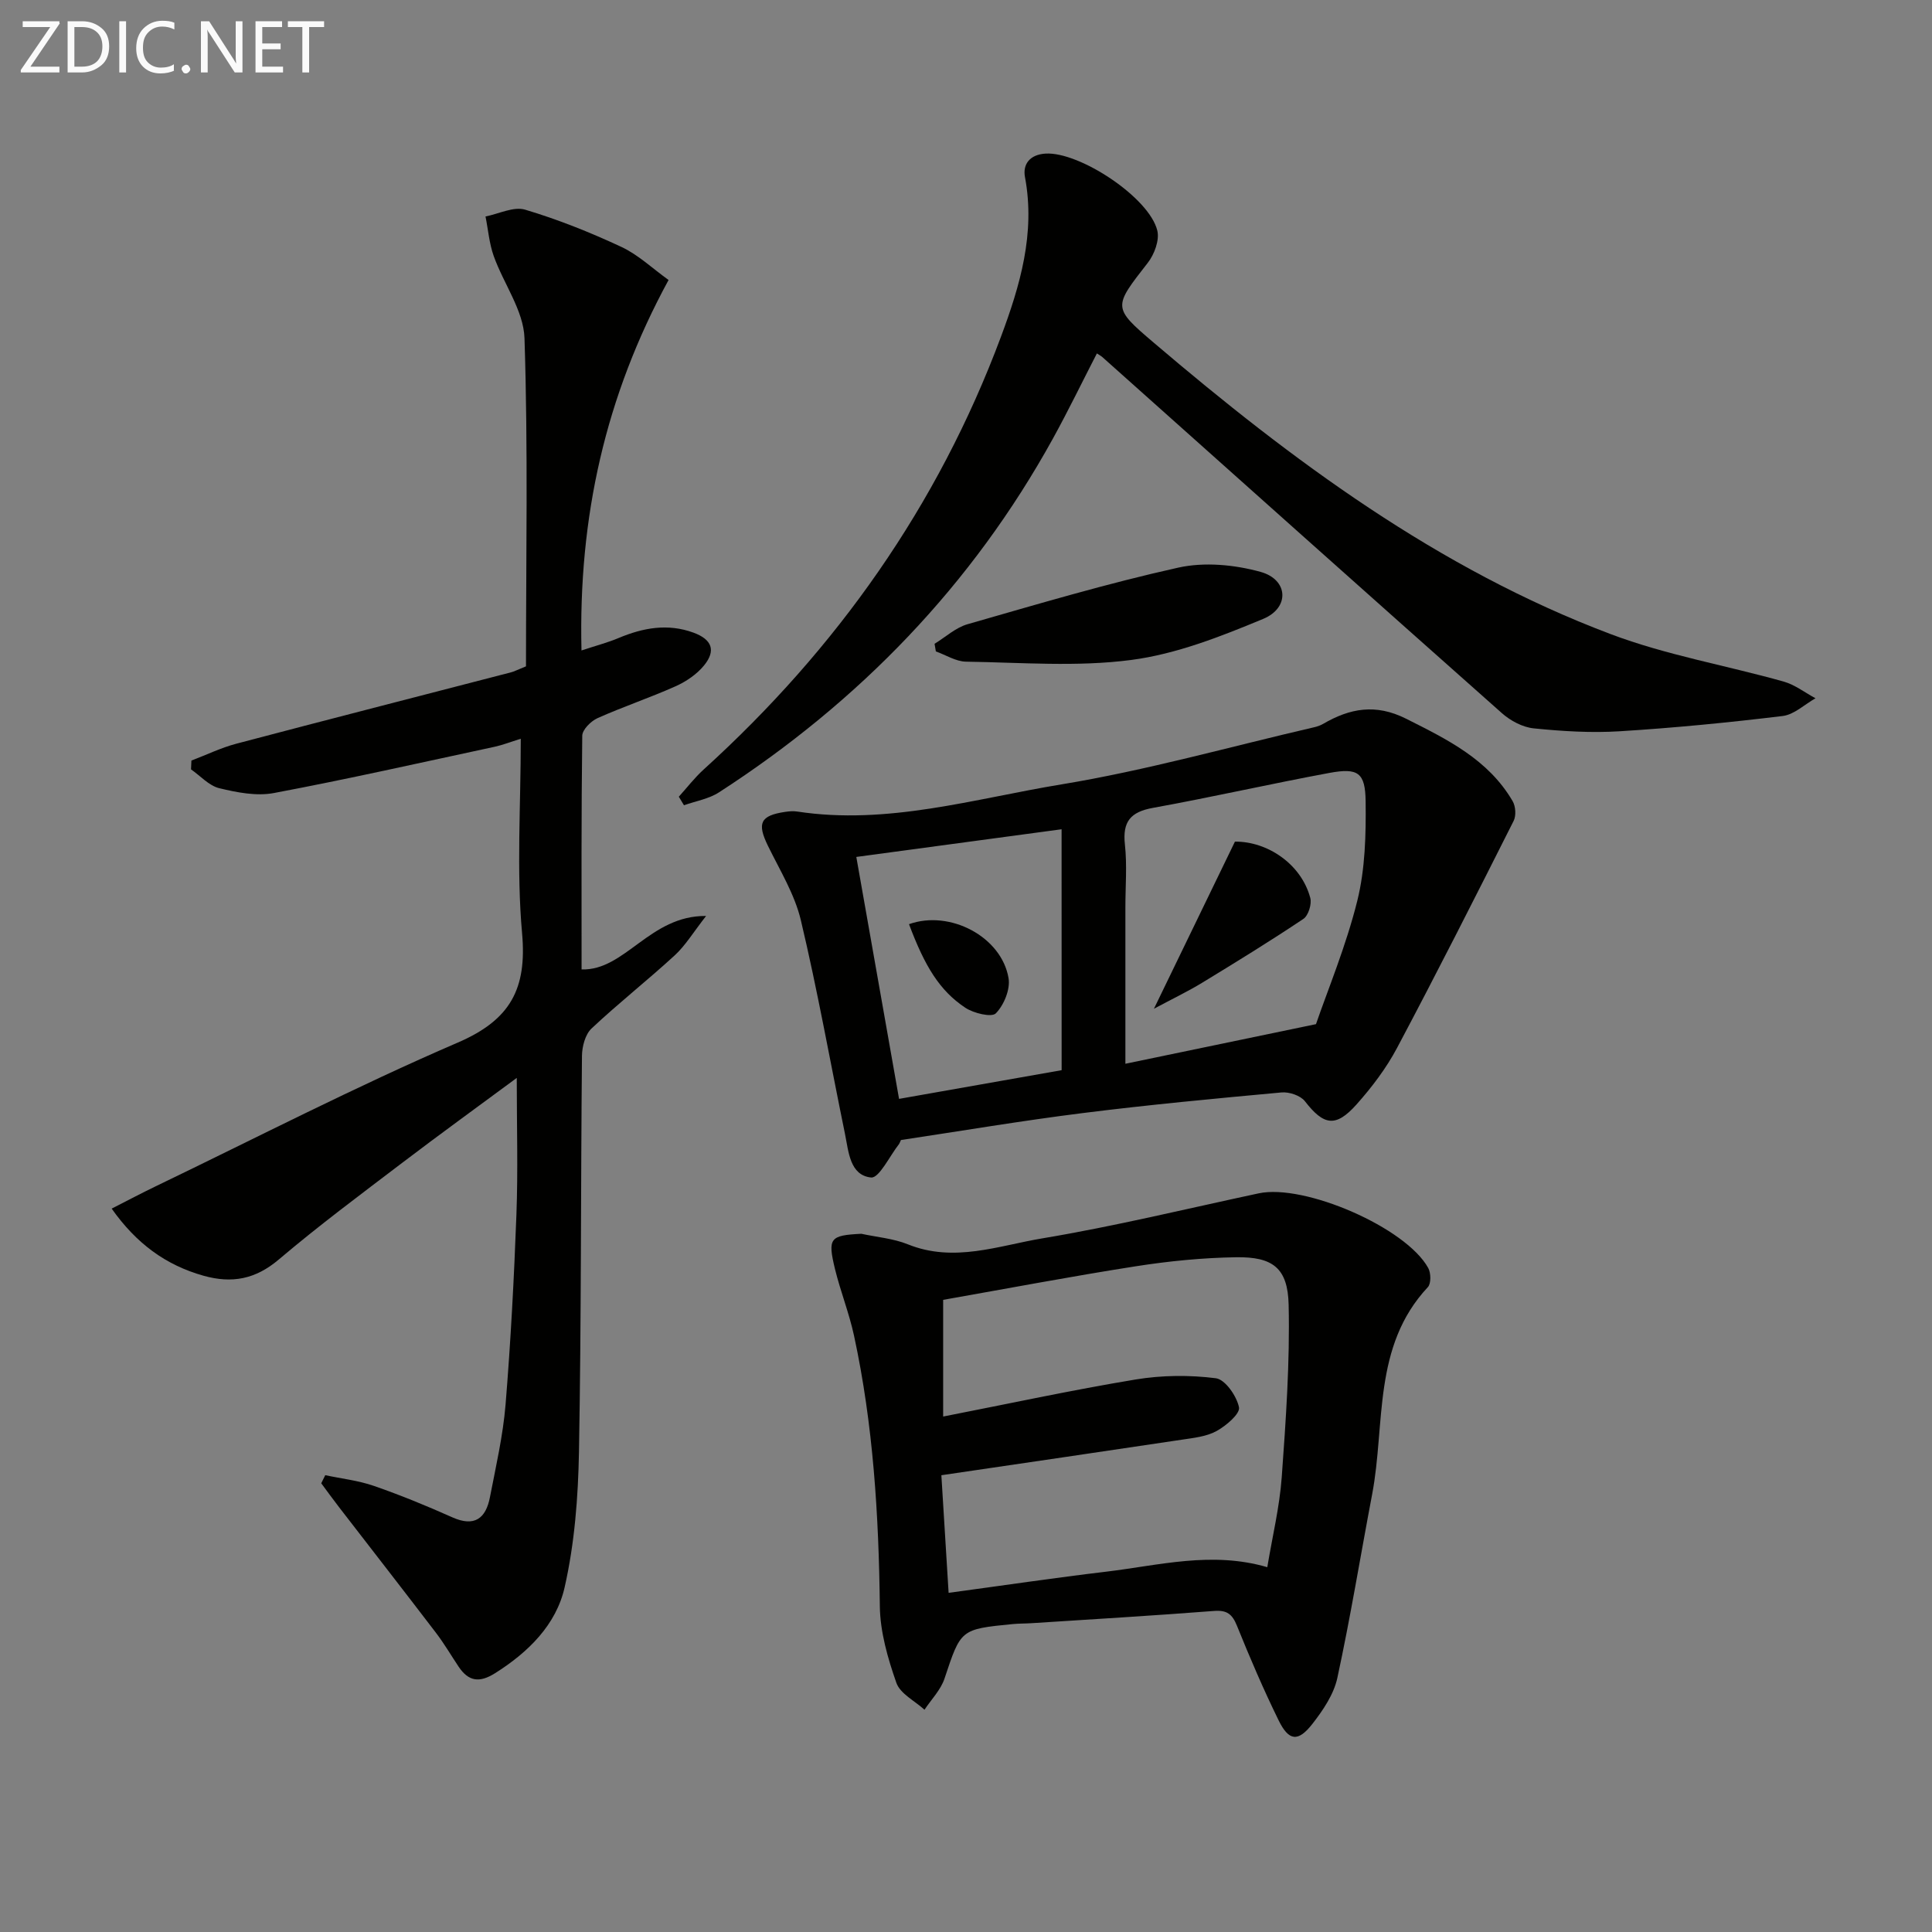 <svg enable-background="new 0 0 400 400" viewBox="0 0 400 400" xmlns="http://www.w3.org/2000/svg"><rect x="0" y="0" width="400" height="400" fill="#808080" stroke="none"/><path d="m106.99 223.17c-8.02 5.93-15.92 11.65-23.69 17.56-8.61 6.55-17.31 13.02-25.56 20.02-4.85 4.12-9.72 5.03-15.63 3.37-7.86-2.22-13.91-6.7-18.99-13.89 3.35-1.7 6.24-3.24 9.2-4.66 20.78-10.01 41.3-20.6 62.47-29.72 10.91-4.7 14.33-11.14 13.3-22.64-1.17-13.05-.27-26.28-.27-40.26-2.13.66-3.74 1.3-5.41 1.66-15.22 3.27-30.41 6.7-45.71 9.58-3.6.68-7.65-.12-11.3-1-2.14-.52-3.91-2.55-5.85-3.9.03-.61.05-1.21.08-1.82 3.1-1.18 6.13-2.66 9.32-3.5 18.93-5 37.9-9.85 56.85-14.77.62-.16 1.2-.47 3.1-1.24 0-22.39.44-45.19-.31-67.95-.19-5.72-4.33-11.27-6.37-17-.93-2.6-1.15-5.46-1.7-8.19 2.75-.54 5.82-2.12 8.2-1.41 6.81 2.03 13.48 4.7 19.93 7.71 3.51 1.64 6.45 4.47 9.77 6.85-13.09 24.04-18.69 49.09-18.03 76.7 3.12-1.03 5.46-1.64 7.67-2.57 5.07-2.13 10.18-3.07 15.51-1.12 3.82 1.4 4.73 3.7 2.18 6.81-1.5 1.83-3.7 3.32-5.89 4.3-5.3 2.37-10.84 4.22-16.14 6.59-1.37.61-3.15 2.38-3.17 3.64-.21 16.11-.14 32.23-.14 48.39 9.01.29 14.12-11.19 25.78-11.07-2.69 3.44-4.29 6.13-6.5 8.16-5.63 5.17-11.66 9.91-17.23 15.15-1.3 1.23-1.95 3.73-1.97 5.66-.26 27.33-.13 54.66-.62 81.98-.17 9.38-.9 18.93-2.97 28.05-1.75 7.75-7.52 13.45-14.42 17.79-3.25 2.04-5.48 1.68-7.52-1.35-1.57-2.35-3-4.8-4.71-7.04-6.65-8.71-13.39-17.36-20.08-26.03-1.25-1.62-2.44-3.27-3.66-4.91.28-.56.56-1.12.83-1.68 3.37.72 6.86 1.1 10.1 2.23 5.48 1.9 10.87 4.11 16.17 6.48 4.64 2.08 6.98.25 7.83-4.17 1.23-6.35 2.7-12.72 3.23-19.14 1.07-13.09 1.76-26.22 2.25-39.35.34-9.16.07-18.3.07-28.3z" fill="#010100"/><path d="m178.33 255.44c3.23.7 6.63.97 9.65 2.19 9.52 3.84 18.72.28 27.82-1.24 15.03-2.51 29.87-6.13 44.79-9.32 9.48-2.03 30.51 7.08 35.11 15.46.57 1.04.61 3.22-.08 3.96-11.49 12.28-8.77 28.32-11.53 42.88-2.41 12.68-4.48 25.43-7.21 38.04-.74 3.4-2.96 6.68-5.16 9.5-2.96 3.79-4.88 3.58-6.99-.72-3.14-6.4-5.96-12.98-8.63-19.59-.97-2.41-2.07-3.28-4.75-3.07-12.56.97-25.15 1.72-37.72 2.53-1.33.09-2.67.06-3.99.19-10.83 1.06-10.7 1.11-14.09 11.28-.78 2.35-2.73 4.31-4.14 6.45-2.01-1.83-5.04-3.31-5.83-5.58-1.78-5.08-3.36-10.55-3.42-15.87-.22-18.83-1.36-37.54-5.34-55.98-1.01-4.68-2.81-9.18-3.95-13.83-1.55-6.42-1.03-6.95 5.46-7.28zm16.94 37.84c13.51-2.64 26.62-5.48 39.84-7.67 5.43-.9 11.17-.95 16.62-.26 1.93.25 4.32 3.69 4.79 6.02.27 1.32-2.66 3.82-4.64 4.91-2.09 1.15-4.73 1.42-7.18 1.79-16.36 2.46-32.73 4.84-49.8 7.36.46 7.48.96 15.63 1.5 24.35 11.31-1.53 21.95-3.11 32.62-4.38 10.95-1.31 21.87-4.29 33.36-.93 1.04-6.3 2.54-12.43 2.99-18.64.86-11.87 1.7-23.8 1.43-35.67-.17-7.64-3.28-9.98-10.9-9.86-6.95.11-13.93.8-20.81 1.88-13.36 2.09-26.65 4.62-39.82 6.94z" fill="#010100"/><path d="m186.53 236.03c-.25.54-.3.71-.39.83-1.94 2.46-4.13 7.11-5.8 6.93-4.39-.47-4.64-5.32-5.39-9-3.03-14.76-5.66-29.61-9.14-44.26-1.28-5.39-4.36-10.38-6.83-15.44-2.27-4.66-1.58-6.24 3.58-7 .82-.12 1.68-.2 2.49-.07 18.71 2.86 36.64-2.65 54.7-5.62 17.61-2.9 34.9-7.8 52.33-11.83.64-.15 1.29-.37 1.86-.7 5.53-3.23 10.88-4.22 17.13-1.09 8.56 4.3 17.05 8.44 22.1 17.08.63 1.07.76 3.02.21 4.1-7.92 15.73-15.87 31.44-24.13 46.99-2.24 4.22-5.22 8.15-8.41 11.73-4.32 4.83-6.79 4.32-10.68-.69-.92-1.18-3.26-1.96-4.85-1.81-13.73 1.26-27.46 2.55-41.14 4.27-12.67 1.59-25.26 3.72-37.64 5.58zm85.93-23.99c2.43-7.08 6.21-16.13 8.55-25.53 1.64-6.61 1.81-13.71 1.73-20.58-.07-6-1.59-6.99-7.48-5.91-12.21 2.26-24.33 5.03-36.55 7.24-4.66.84-6.33 2.86-5.81 7.59.47 4.28.1 8.64.1 12.97v32.42c12.89-2.67 25.19-5.23 39.46-8.2zm-52.67-40.35c-14.37 1.94-28.22 3.8-42.5 5.73 3 16.98 5.89 33.37 8.85 50.09 11.64-2.05 22.62-3.99 33.66-5.94-.01-16.61-.01-32.7-.01-49.88z" fill="#010100"/><path d="m140.54 164.95c1.7-1.88 3.26-3.92 5.13-5.62 27.58-25.02 48.52-54.63 61.56-89.59 3.95-10.59 7.17-21.42 4.98-33.08-.5-2.66 1.01-4.67 4.27-4.86 7.01-.42 21.48 9.09 23.13 15.95.48 1.98-.62 4.93-1.98 6.67-7.13 9.15-7.36 9.21 1.22 16.51 28.73 24.47 58.9 46.86 94.55 60.33 11.55 4.37 23.93 6.49 35.88 9.85 2.34.66 4.4 2.28 6.6 3.46-2.26 1.27-4.41 3.38-6.79 3.67-11.21 1.36-22.46 2.46-33.72 3.16-5.92.37-11.92 0-17.83-.6-2.3-.23-4.82-1.58-6.59-3.15-27.64-24.51-55.17-49.13-82.73-73.73-.25-.22-.55-.37-1.12-.75-3.03 5.88-5.9 11.81-9.07 17.57-16.75 30.37-40.13 54.53-69.16 73.3-2.11 1.37-4.82 1.81-7.26 2.68-.35-.59-.71-1.18-1.07-1.77z" fill="#010100"/><path d="m193.49 133.29c2.26-1.38 4.36-3.34 6.82-4.05 14.48-4.15 28.95-8.46 43.64-11.72 5.4-1.2 11.67-.61 17.06.89 5.72 1.59 6.06 7.42.53 9.72-8.81 3.66-18 7.29-27.35 8.51-11.22 1.47-22.78.52-34.19.35-2.09-.03-4.16-1.38-6.24-2.12-.09-.52-.18-1.05-.27-1.58z" fill="#010100"/><path d="m255.68 174.25c6.65-.07 13.72 4.58 15.6 11.66.34 1.27-.4 3.65-1.43 4.34-6.86 4.59-13.9 8.92-20.96 13.22-2.92 1.78-6.02 3.26-9.98 5.38 5.84-12.06 11.15-23.03 16.77-34.6z" fill="#010100"/><path d="m188.2 191.34c8.48-3.03 19.17 2.62 20.61 11.18.39 2.31-.95 5.56-2.63 7.28-.86.89-4.61-.01-6.34-1.17-5.28-3.52-8.35-8.51-11.64-17.29z" fill="#010100"/><g fill="#fafafa"><path d="m12.4 4.8-6.1 9h6v1.2h-8v-.5l6.1-8.9h-5.7v-1.2h7.6v.4z"/><path d="m14 15v-10.6h3c1.6 0 2.9.5 4 1.4s1.6 2.2 1.6 3.8-.5 3-1.6 3.9-2.4 1.5-4 1.5zm1.4-9.4v8.2h1.6c1.3 0 2.4-.4 3.1-1.1s1.1-1.8 1.1-3.1-.4-2.3-1.2-3-1.8-1-3.1-1z"/><path d="m26.1 4.4v10.6h-1.4v-10.6z"/><path d="m36.1 14.6c-.8.4-1.8.6-2.9.6-1.5 0-2.7-.5-3.6-1.4s-1.4-2.2-1.4-3.8c0-1.7.5-3.1 1.5-4.1s2.3-1.6 3.9-1.6c1 0 1.8.1 2.5.4v1.4c-.8-.4-1.6-.6-2.5-.6-1.2 0-2.1.4-2.9 1.2s-1.1 1.8-1.1 3.2c0 1.3.3 2.3 1 3s1.6 1.1 2.7 1.1c1 0 2-.2 2.7-.7v1.3z"/><path d="m37.6 14.3c0-.2.1-.5.3-.6s.4-.3.6-.3c.3 0 .5.1.6.3s.3.4.3.6-.1.4-.3.6-.4.3-.6.3c-.3 0-.5-.1-.6-.3s-.3-.4-.3-.6z"/><path d="m50.2 15h-1.6l-5.3-8.2c-.2-.2-.3-.5-.4-.7 0 .2.1.7.1 1.5v7.4h-1.4v-10.6h1.7l5.2 8.1c.2.4.4.6.4.7 0-.3-.1-.8-.1-1.5v-7.3h1.4z"/><path d="m58.6 15h-5.7v-10.6h5.5v1.2h-4.1v3.4h3.8v1.2h-3.8v3.6h4.3z"/><path d="m67.1 5.6h-3.1v9.4h-1.4v-9.4h-3v-1.2h7.5z"/></g></svg>